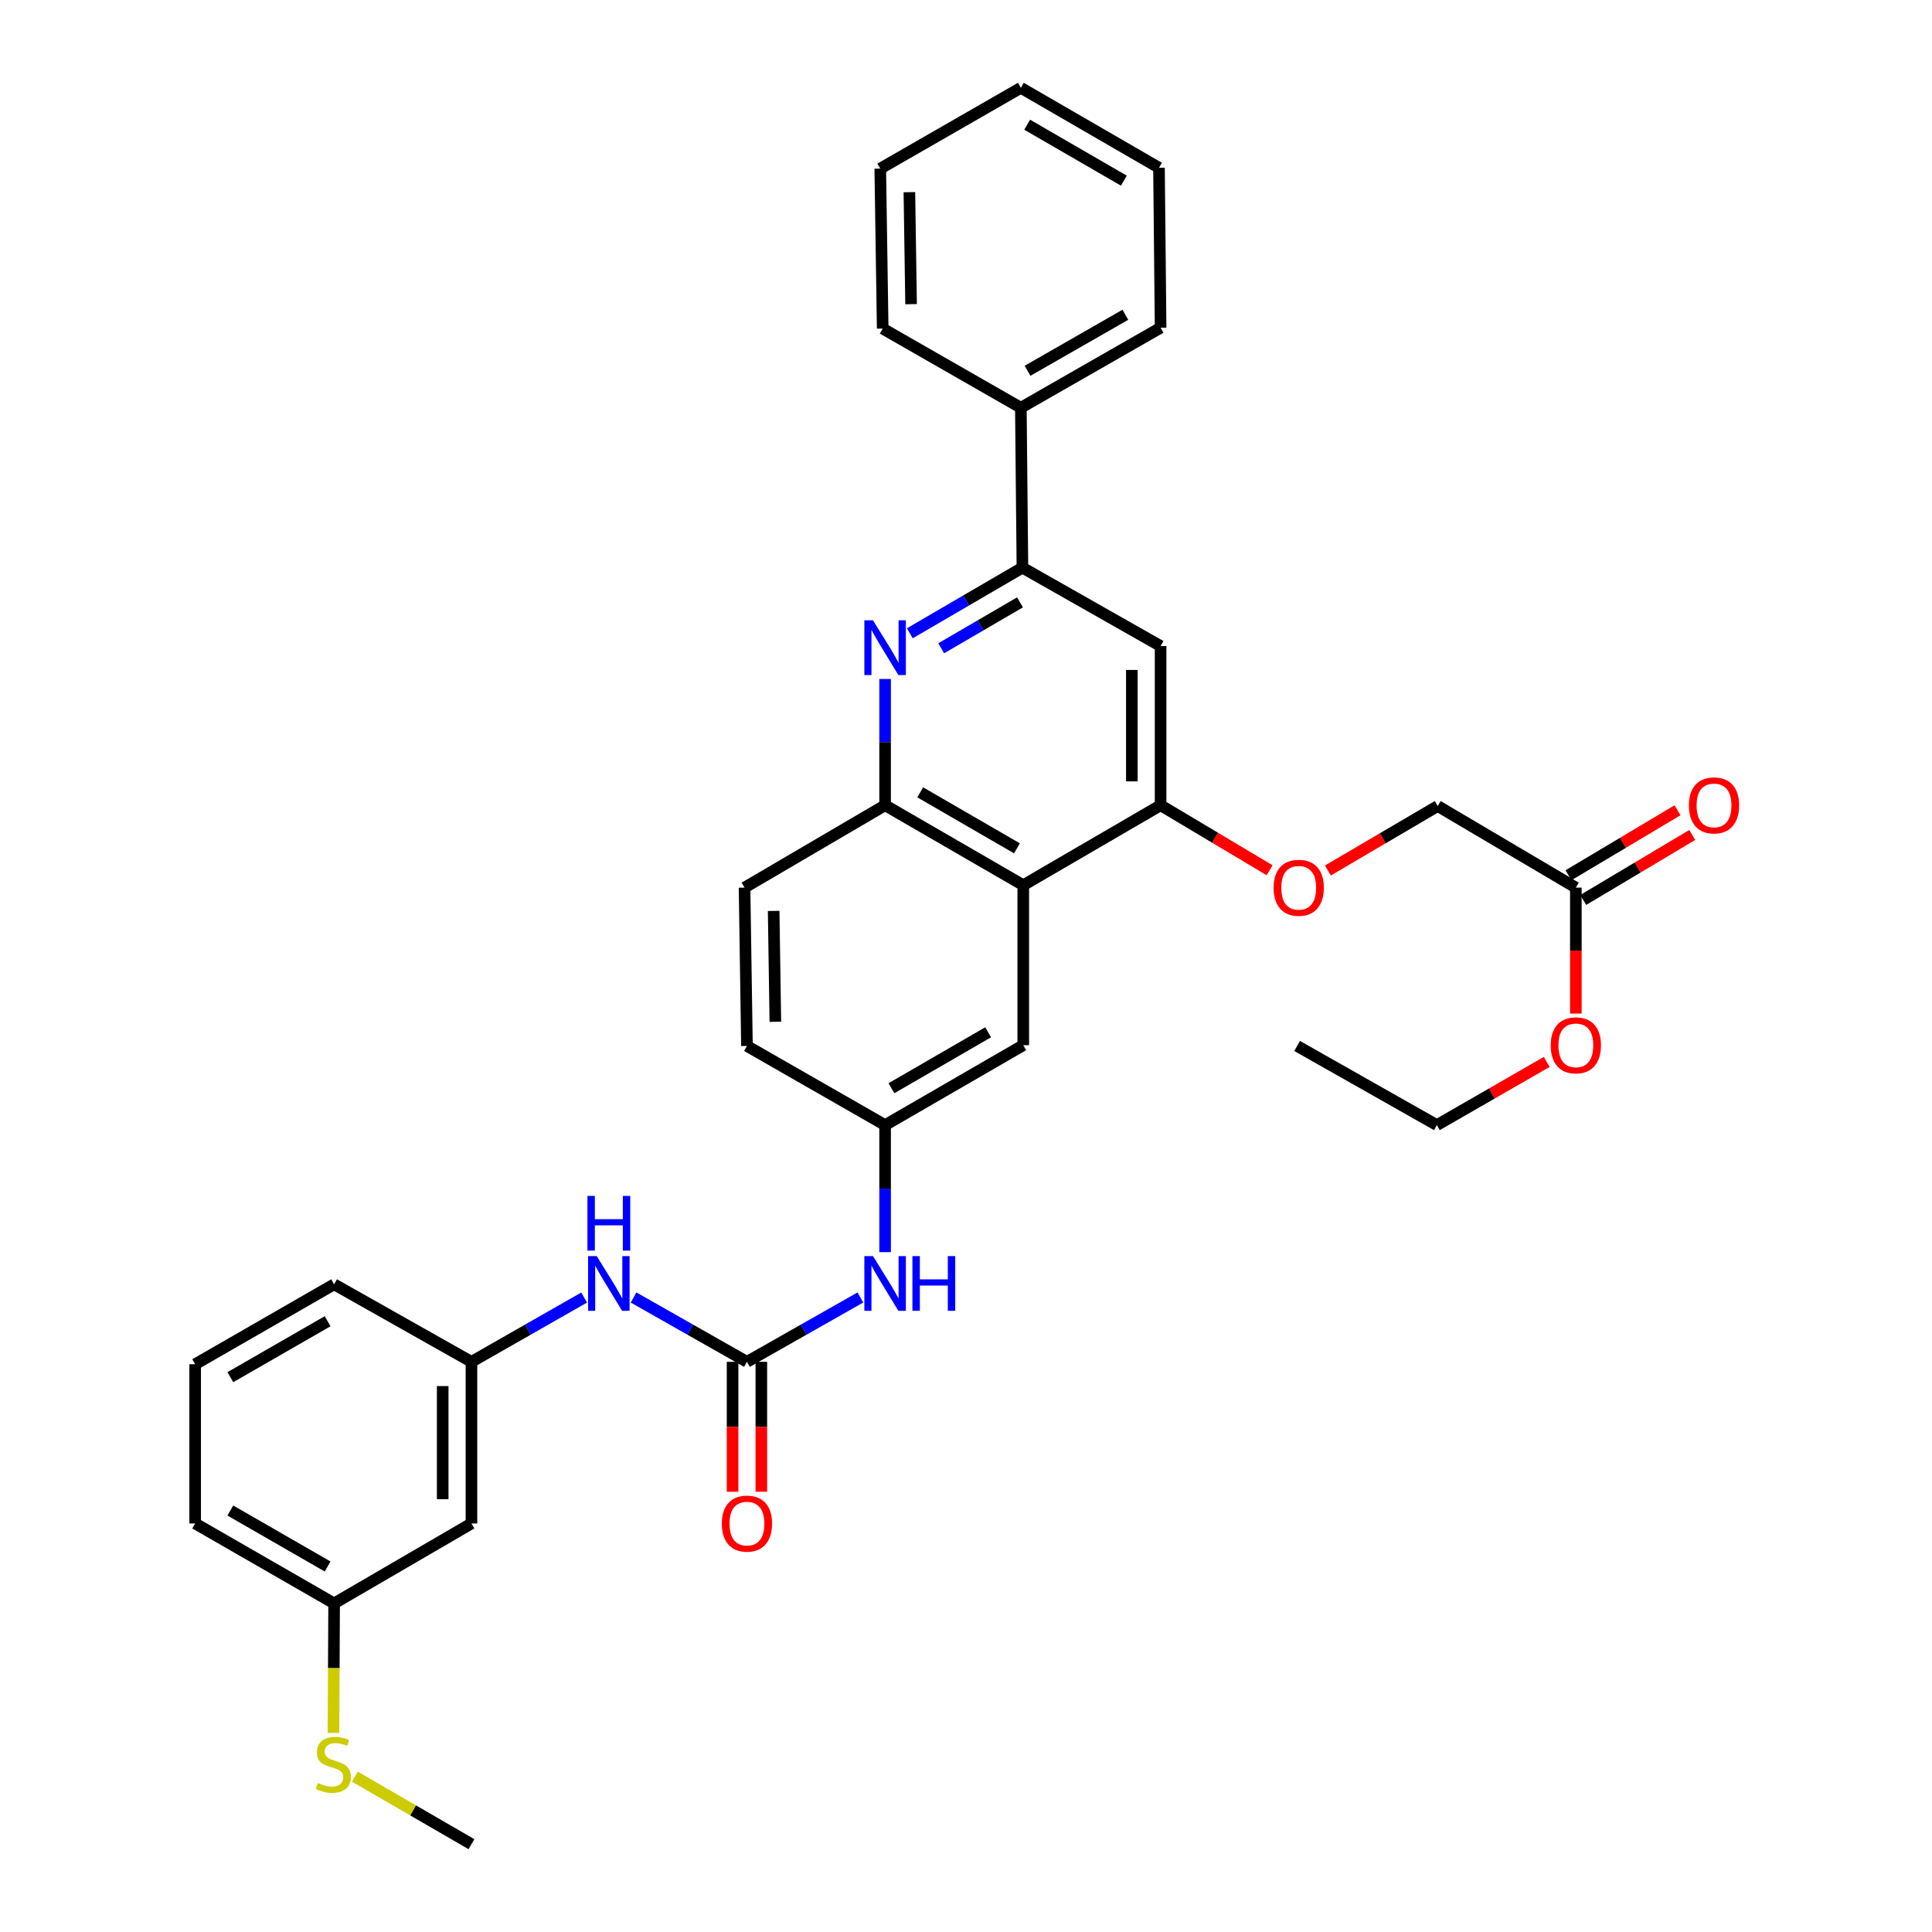 <?xml version='1.0' encoding='iso-8859-1'?>
<svg version='1.1' baseProfile='full'
              xmlns='http://www.w3.org/2000/svg'
                      xmlns:rdkit='http://www.rdkit.org/xml'
                      xmlns:xlink='http://www.w3.org/1999/xlink'
                  xml:space='preserve'
width='1000px' height='1000px' viewBox='0 0 1000 1000'>
<!-- END OF HEADER -->
<rect style='opacity:1.0;fill:#FFFFFF;stroke:none' width='1000' height='1000' x='0' y='0'> </rect>
<path class='bond-2' d='M 470.924,327.782 L 500.063,310.8' style='fill:none;fill-rule:evenodd;stroke:#0000FF;stroke-width:6px;stroke-linecap:butt;stroke-linejoin:miter;stroke-opacity:1' />
<path class='bond-2' d='M 500.063,310.8 L 529.203,293.818' style='fill:none;fill-rule:evenodd;stroke:#000000;stroke-width:6px;stroke-linecap:butt;stroke-linejoin:miter;stroke-opacity:1' />
<path class='bond-2' d='M 487.16,335.548 L 507.558,323.661' style='fill:none;fill-rule:evenodd;stroke:#0000FF;stroke-width:6px;stroke-linecap:butt;stroke-linejoin:miter;stroke-opacity:1' />
<path class='bond-2' d='M 507.558,323.661 L 527.956,311.773' style='fill:none;fill-rule:evenodd;stroke:#000000;stroke-width:6px;stroke-linecap:butt;stroke-linejoin:miter;stroke-opacity:1' />
<path class='bond-4' d='M 458.127,351.439 L 458.127,384.116' style='fill:none;fill-rule:evenodd;stroke:#0000FF;stroke-width:6px;stroke-linecap:butt;stroke-linejoin:miter;stroke-opacity:1' />
<path class='bond-4' d='M 458.127,384.116 L 458.127,416.793' style='fill:none;fill-rule:evenodd;stroke:#000000;stroke-width:6px;stroke-linecap:butt;stroke-linejoin:miter;stroke-opacity:1' />
<path class='bond-0' d='M 529.641,458.182 L 458.127,416.793' style='fill:none;fill-rule:evenodd;stroke:#000000;stroke-width:6px;stroke-linecap:butt;stroke-linejoin:miter;stroke-opacity:1' />
<path class='bond-0' d='M 526.37,439.09 L 476.31,410.118' style='fill:none;fill-rule:evenodd;stroke:#000000;stroke-width:6px;stroke-linecap:butt;stroke-linejoin:miter;stroke-opacity:1' />
<path class='bond-3' d='M 529.641,458.182 L 600.725,416.793' style='fill:none;fill-rule:evenodd;stroke:#000000;stroke-width:6px;stroke-linecap:butt;stroke-linejoin:miter;stroke-opacity:1' />
<path class='bond-8' d='M 529.641,458.182 L 529.641,540.983' style='fill:none;fill-rule:evenodd;stroke:#000000;stroke-width:6px;stroke-linecap:butt;stroke-linejoin:miter;stroke-opacity:1' />
<path class='bond-1' d='M 386.621,704.883 L 415.977,688.228' style='fill:none;fill-rule:evenodd;stroke:#000000;stroke-width:6px;stroke-linecap:butt;stroke-linejoin:miter;stroke-opacity:1' />
<path class='bond-1' d='M 415.977,688.228 L 445.332,671.573' style='fill:none;fill-rule:evenodd;stroke:#0000FF;stroke-width:6px;stroke-linecap:butt;stroke-linejoin:miter;stroke-opacity:1' />
<path class='bond-7' d='M 386.621,704.883 L 357.274,688.229' style='fill:none;fill-rule:evenodd;stroke:#000000;stroke-width:6px;stroke-linecap:butt;stroke-linejoin:miter;stroke-opacity:1' />
<path class='bond-7' d='M 357.274,688.229 L 327.927,671.575' style='fill:none;fill-rule:evenodd;stroke:#0000FF;stroke-width:6px;stroke-linecap:butt;stroke-linejoin:miter;stroke-opacity:1' />
<path class='bond-12' d='M 379.179,704.883 L 379.179,738.504' style='fill:none;fill-rule:evenodd;stroke:#000000;stroke-width:6px;stroke-linecap:butt;stroke-linejoin:miter;stroke-opacity:1' />
<path class='bond-12' d='M 379.179,738.504 L 379.179,772.125' style='fill:none;fill-rule:evenodd;stroke:#FF0000;stroke-width:6px;stroke-linecap:butt;stroke-linejoin:miter;stroke-opacity:1' />
<path class='bond-12' d='M 394.064,704.883 L 394.064,738.504' style='fill:none;fill-rule:evenodd;stroke:#000000;stroke-width:6px;stroke-linecap:butt;stroke-linejoin:miter;stroke-opacity:1' />
<path class='bond-12' d='M 394.064,738.504 L 394.064,772.125' style='fill:none;fill-rule:evenodd;stroke:#FF0000;stroke-width:6px;stroke-linecap:butt;stroke-linejoin:miter;stroke-opacity:1' />
<path class='bond-5' d='M 529.203,293.818 L 600.725,334.405' style='fill:none;fill-rule:evenodd;stroke:#000000;stroke-width:6px;stroke-linecap:butt;stroke-linejoin:miter;stroke-opacity:1' />
<path class='bond-15' d='M 529.203,293.818 L 528.392,211.05' style='fill:none;fill-rule:evenodd;stroke:#000000;stroke-width:6px;stroke-linecap:butt;stroke-linejoin:miter;stroke-opacity:1' />
<path class='bond-9' d='M 600.725,416.793 L 628.929,433.614' style='fill:none;fill-rule:evenodd;stroke:#000000;stroke-width:6px;stroke-linecap:butt;stroke-linejoin:miter;stroke-opacity:1' />
<path class='bond-9' d='M 628.929,433.614 L 657.133,450.436' style='fill:none;fill-rule:evenodd;stroke:#FF0000;stroke-width:6px;stroke-linecap:butt;stroke-linejoin:miter;stroke-opacity:1' />
<path class='bond-34' d='M 600.725,416.793 L 600.725,334.405' style='fill:none;fill-rule:evenodd;stroke:#000000;stroke-width:6px;stroke-linecap:butt;stroke-linejoin:miter;stroke-opacity:1' />
<path class='bond-34' d='M 585.84,404.435 L 585.84,346.763' style='fill:none;fill-rule:evenodd;stroke:#000000;stroke-width:6px;stroke-linecap:butt;stroke-linejoin:miter;stroke-opacity:1' />
<path class='bond-16' d='M 458.127,416.793 L 385.373,459.43' style='fill:none;fill-rule:evenodd;stroke:#000000;stroke-width:6px;stroke-linecap:butt;stroke-linejoin:miter;stroke-opacity:1' />
<path class='bond-6' d='M 458.127,648.105 L 458.127,615.23' style='fill:none;fill-rule:evenodd;stroke:#0000FF;stroke-width:6px;stroke-linecap:butt;stroke-linejoin:miter;stroke-opacity:1' />
<path class='bond-6' d='M 458.127,615.23 L 458.127,582.355' style='fill:none;fill-rule:evenodd;stroke:#000000;stroke-width:6px;stroke-linecap:butt;stroke-linejoin:miter;stroke-opacity:1' />
<path class='bond-13' d='M 302.346,671.609 L 273.185,688.246' style='fill:none;fill-rule:evenodd;stroke:#0000FF;stroke-width:6px;stroke-linecap:butt;stroke-linejoin:miter;stroke-opacity:1' />
<path class='bond-13' d='M 273.185,688.246 L 244.024,704.883' style='fill:none;fill-rule:evenodd;stroke:#000000;stroke-width:6px;stroke-linecap:butt;stroke-linejoin:miter;stroke-opacity:1' />
<path class='bond-35' d='M 529.641,540.983 L 458.127,582.355' style='fill:none;fill-rule:evenodd;stroke:#000000;stroke-width:6px;stroke-linecap:butt;stroke-linejoin:miter;stroke-opacity:1' />
<path class='bond-35' d='M 511.46,534.305 L 461.401,563.265' style='fill:none;fill-rule:evenodd;stroke:#000000;stroke-width:6px;stroke-linecap:butt;stroke-linejoin:miter;stroke-opacity:1' />
<path class='bond-18' d='M 687.3,450.575 L 715.729,433.887' style='fill:none;fill-rule:evenodd;stroke:#FF0000;stroke-width:6px;stroke-linecap:butt;stroke-linejoin:miter;stroke-opacity:1' />
<path class='bond-18' d='M 715.729,433.887 L 744.158,417.198' style='fill:none;fill-rule:evenodd;stroke:#000000;stroke-width:6px;stroke-linecap:butt;stroke-linejoin:miter;stroke-opacity:1' />
<path class='bond-10' d='M 815.656,459.43 L 744.158,417.198' style='fill:none;fill-rule:evenodd;stroke:#000000;stroke-width:6px;stroke-linecap:butt;stroke-linejoin:miter;stroke-opacity:1' />
<path class='bond-17' d='M 819.467,465.823 L 847.683,449' style='fill:none;fill-rule:evenodd;stroke:#000000;stroke-width:6px;stroke-linecap:butt;stroke-linejoin:miter;stroke-opacity:1' />
<path class='bond-17' d='M 847.683,449 L 875.9,432.177' style='fill:none;fill-rule:evenodd;stroke:#FF0000;stroke-width:6px;stroke-linecap:butt;stroke-linejoin:miter;stroke-opacity:1' />
<path class='bond-17' d='M 811.844,453.038 L 840.061,436.215' style='fill:none;fill-rule:evenodd;stroke:#000000;stroke-width:6px;stroke-linecap:butt;stroke-linejoin:miter;stroke-opacity:1' />
<path class='bond-17' d='M 840.061,436.215 L 868.277,419.392' style='fill:none;fill-rule:evenodd;stroke:#FF0000;stroke-width:6px;stroke-linecap:butt;stroke-linejoin:miter;stroke-opacity:1' />
<path class='bond-22' d='M 815.656,459.43 L 815.656,492.027' style='fill:none;fill-rule:evenodd;stroke:#000000;stroke-width:6px;stroke-linecap:butt;stroke-linejoin:miter;stroke-opacity:1' />
<path class='bond-22' d='M 815.656,492.027 L 815.656,524.624' style='fill:none;fill-rule:evenodd;stroke:#FF0000;stroke-width:6px;stroke-linecap:butt;stroke-linejoin:miter;stroke-opacity:1' />
<path class='bond-11' d='M 458.127,582.355 L 386.621,541.388' style='fill:none;fill-rule:evenodd;stroke:#000000;stroke-width:6px;stroke-linecap:butt;stroke-linejoin:miter;stroke-opacity:1' />
<path class='bond-14' d='M 244.024,704.883 L 244.024,788.537' style='fill:none;fill-rule:evenodd;stroke:#000000;stroke-width:6px;stroke-linecap:butt;stroke-linejoin:miter;stroke-opacity:1' />
<path class='bond-14' d='M 229.139,717.431 L 229.139,775.989' style='fill:none;fill-rule:evenodd;stroke:#000000;stroke-width:6px;stroke-linecap:butt;stroke-linejoin:miter;stroke-opacity:1' />
<path class='bond-24' d='M 244.024,704.883 L 172.94,664.76' style='fill:none;fill-rule:evenodd;stroke:#000000;stroke-width:6px;stroke-linecap:butt;stroke-linejoin:miter;stroke-opacity:1' />
<path class='bond-19' d='M 244.024,788.537 L 172.94,829.925' style='fill:none;fill-rule:evenodd;stroke:#000000;stroke-width:6px;stroke-linecap:butt;stroke-linejoin:miter;stroke-opacity:1' />
<path class='bond-25' d='M 528.392,211.05 L 600.725,169.628' style='fill:none;fill-rule:evenodd;stroke:#000000;stroke-width:6px;stroke-linecap:butt;stroke-linejoin:miter;stroke-opacity:1' />
<path class='bond-25' d='M 531.845,191.92 L 582.478,162.925' style='fill:none;fill-rule:evenodd;stroke:#000000;stroke-width:6px;stroke-linecap:butt;stroke-linejoin:miter;stroke-opacity:1' />
<path class='bond-26' d='M 528.392,211.05 L 456.878,170.075' style='fill:none;fill-rule:evenodd;stroke:#000000;stroke-width:6px;stroke-linecap:butt;stroke-linejoin:miter;stroke-opacity:1' />
<path class='bond-20' d='M 385.373,459.43 L 386.621,541.388' style='fill:none;fill-rule:evenodd;stroke:#000000;stroke-width:6px;stroke-linecap:butt;stroke-linejoin:miter;stroke-opacity:1' />
<path class='bond-20' d='M 400.443,471.497 L 401.317,528.868' style='fill:none;fill-rule:evenodd;stroke:#000000;stroke-width:6px;stroke-linecap:butt;stroke-linejoin:miter;stroke-opacity:1' />
<path class='bond-21' d='M 172.94,829.925 L 172.773,863.433' style='fill:none;fill-rule:evenodd;stroke:#000000;stroke-width:6px;stroke-linecap:butt;stroke-linejoin:miter;stroke-opacity:1' />
<path class='bond-21' d='M 172.773,863.433 L 172.607,896.94' style='fill:none;fill-rule:evenodd;stroke:#CCCC00;stroke-width:6px;stroke-linecap:butt;stroke-linejoin:miter;stroke-opacity:1' />
<path class='bond-37' d='M 172.94,829.925 L 101.012,788.537' style='fill:none;fill-rule:evenodd;stroke:#000000;stroke-width:6px;stroke-linecap:butt;stroke-linejoin:miter;stroke-opacity:1' />
<path class='bond-37' d='M 169.574,810.815 L 119.225,781.843' style='fill:none;fill-rule:evenodd;stroke:#000000;stroke-width:6px;stroke-linecap:butt;stroke-linejoin:miter;stroke-opacity:1' />
<path class='bond-28' d='M 183.672,919.595 L 213.848,937.07' style='fill:none;fill-rule:evenodd;stroke:#CCCC00;stroke-width:6px;stroke-linecap:butt;stroke-linejoin:miter;stroke-opacity:1' />
<path class='bond-28' d='M 213.848,937.07 L 244.024,954.545' style='fill:none;fill-rule:evenodd;stroke:#000000;stroke-width:6px;stroke-linecap:butt;stroke-linejoin:miter;stroke-opacity:1' />
<path class='bond-29' d='M 800.581,549.653 L 772.151,566.004' style='fill:none;fill-rule:evenodd;stroke:#FF0000;stroke-width:6px;stroke-linecap:butt;stroke-linejoin:miter;stroke-opacity:1' />
<path class='bond-29' d='M 772.151,566.004 L 743.72,582.355' style='fill:none;fill-rule:evenodd;stroke:#000000;stroke-width:6px;stroke-linecap:butt;stroke-linejoin:miter;stroke-opacity:1' />
<path class='bond-23' d='M 101.012,706.132 L 172.94,664.76' style='fill:none;fill-rule:evenodd;stroke:#000000;stroke-width:6px;stroke-linecap:butt;stroke-linejoin:miter;stroke-opacity:1' />
<path class='bond-23' d='M 119.223,712.829 L 169.572,683.869' style='fill:none;fill-rule:evenodd;stroke:#000000;stroke-width:6px;stroke-linecap:butt;stroke-linejoin:miter;stroke-opacity:1' />
<path class='bond-27' d='M 101.012,706.132 L 101.012,788.537' style='fill:none;fill-rule:evenodd;stroke:#000000;stroke-width:6px;stroke-linecap:butt;stroke-linejoin:miter;stroke-opacity:1' />
<path class='bond-32' d='M 600.725,169.628 L 599.89,86.835' style='fill:none;fill-rule:evenodd;stroke:#000000;stroke-width:6px;stroke-linecap:butt;stroke-linejoin:miter;stroke-opacity:1' />
<path class='bond-31' d='M 456.878,170.075 L 455.622,87.273' style='fill:none;fill-rule:evenodd;stroke:#000000;stroke-width:6px;stroke-linecap:butt;stroke-linejoin:miter;stroke-opacity:1' />
<path class='bond-31' d='M 471.573,157.429 L 470.693,99.467' style='fill:none;fill-rule:evenodd;stroke:#000000;stroke-width:6px;stroke-linecap:butt;stroke-linejoin:miter;stroke-opacity:1' />
<path class='bond-30' d='M 743.72,582.355 L 671.387,541.388' style='fill:none;fill-rule:evenodd;stroke:#000000;stroke-width:6px;stroke-linecap:butt;stroke-linejoin:miter;stroke-opacity:1' />
<path class='bond-33' d='M 455.622,87.273 L 528.392,45.455' style='fill:none;fill-rule:evenodd;stroke:#000000;stroke-width:6px;stroke-linecap:butt;stroke-linejoin:miter;stroke-opacity:1' />
<path class='bond-36' d='M 599.89,86.835 L 528.392,45.455' style='fill:none;fill-rule:evenodd;stroke:#000000;stroke-width:6px;stroke-linecap:butt;stroke-linejoin:miter;stroke-opacity:1' />
<path class='bond-36' d='M 581.709,93.511 L 531.661,64.544' style='fill:none;fill-rule:evenodd;stroke:#000000;stroke-width:6px;stroke-linecap:butt;stroke-linejoin:miter;stroke-opacity:1' />
<path  class='atom-0' d='M 451.867 321.08
L 461.147 336.08
Q 462.067 337.56, 463.547 340.24
Q 465.027 342.92, 465.107 343.08
L 465.107 321.08
L 468.867 321.08
L 468.867 349.4
L 464.987 349.4
L 455.027 333
Q 453.867 331.08, 452.627 328.88
Q 451.427 326.68, 451.067 326
L 451.067 349.4
L 447.387 349.4
L 447.387 321.08
L 451.867 321.08
' fill='#0000FF'/>
<path  class='atom-7' d='M 451.867 650.153
L 461.147 665.153
Q 462.067 666.633, 463.547 669.313
Q 465.027 671.993, 465.107 672.153
L 465.107 650.153
L 468.867 650.153
L 468.867 678.473
L 464.987 678.473
L 455.027 662.073
Q 453.867 660.153, 452.627 657.953
Q 451.427 655.753, 451.067 655.073
L 451.067 678.473
L 447.387 678.473
L 447.387 650.153
L 451.867 650.153
' fill='#0000FF'/>
<path  class='atom-7' d='M 472.267 650.153
L 476.107 650.153
L 476.107 662.193
L 490.587 662.193
L 490.587 650.153
L 494.427 650.153
L 494.427 678.473
L 490.587 678.473
L 490.587 665.393
L 476.107 665.393
L 476.107 678.473
L 472.267 678.473
L 472.267 650.153
' fill='#0000FF'/>
<path  class='atom-8' d='M 308.872 650.153
L 318.152 665.153
Q 319.072 666.633, 320.552 669.313
Q 322.032 671.993, 322.112 672.153
L 322.112 650.153
L 325.872 650.153
L 325.872 678.473
L 321.992 678.473
L 312.032 662.073
Q 310.872 660.153, 309.632 657.953
Q 308.432 655.753, 308.072 655.073
L 308.072 678.473
L 304.392 678.473
L 304.392 650.153
L 308.872 650.153
' fill='#0000FF'/>
<path  class='atom-8' d='M 304.052 619.001
L 307.892 619.001
L 307.892 631.041
L 322.372 631.041
L 322.372 619.001
L 326.212 619.001
L 326.212 647.321
L 322.372 647.321
L 322.372 634.241
L 307.892 634.241
L 307.892 647.321
L 304.052 647.321
L 304.052 619.001
' fill='#0000FF'/>
<path  class='atom-10' d='M 659.214 459.51
Q 659.214 452.71, 662.574 448.91
Q 665.934 445.11, 672.214 445.11
Q 678.494 445.11, 681.854 448.91
Q 685.214 452.71, 685.214 459.51
Q 685.214 466.39, 681.814 470.31
Q 678.414 474.19, 672.214 474.19
Q 665.974 474.19, 662.574 470.31
Q 659.214 466.43, 659.214 459.51
M 672.214 470.99
Q 676.534 470.99, 678.854 468.11
Q 681.214 465.19, 681.214 459.51
Q 681.214 453.95, 678.854 451.15
Q 676.534 448.31, 672.214 448.31
Q 667.894 448.31, 665.534 451.11
Q 663.214 453.91, 663.214 459.51
Q 663.214 465.23, 665.534 468.11
Q 667.894 470.99, 672.214 470.99
' fill='#FF0000'/>
<path  class='atom-13' d='M 373.621 788.617
Q 373.621 781.817, 376.981 778.017
Q 380.341 774.217, 386.621 774.217
Q 392.901 774.217, 396.261 778.017
Q 399.621 781.817, 399.621 788.617
Q 399.621 795.497, 396.221 799.417
Q 392.821 803.297, 386.621 803.297
Q 380.381 803.297, 376.981 799.417
Q 373.621 795.537, 373.621 788.617
M 386.621 800.097
Q 390.941 800.097, 393.261 797.217
Q 395.621 794.297, 395.621 788.617
Q 395.621 783.057, 393.261 780.257
Q 390.941 777.417, 386.621 777.417
Q 382.301 777.417, 379.941 780.217
Q 377.621 783.017, 377.621 788.617
Q 377.621 794.337, 379.941 797.217
Q 382.301 800.097, 386.621 800.097
' fill='#FF0000'/>
<path  class='atom-18' d='M 874.17 416.873
Q 874.17 410.073, 877.53 406.273
Q 880.89 402.473, 887.17 402.473
Q 893.45 402.473, 896.81 406.273
Q 900.17 410.073, 900.17 416.873
Q 900.17 423.753, 896.77 427.673
Q 893.37 431.553, 887.17 431.553
Q 880.93 431.553, 877.53 427.673
Q 874.17 423.793, 874.17 416.873
M 887.17 428.353
Q 891.49 428.353, 893.81 425.473
Q 896.17 422.553, 896.17 416.873
Q 896.17 411.313, 893.81 408.513
Q 891.49 405.673, 887.17 405.673
Q 882.85 405.673, 880.49 408.473
Q 878.17 411.273, 878.17 416.873
Q 878.17 422.593, 880.49 425.473
Q 882.85 428.353, 887.17 428.353
' fill='#FF0000'/>
<path  class='atom-22' d='M 164.526 922.86
Q 164.846 922.98, 166.166 923.54
Q 167.486 924.1, 168.926 924.46
Q 170.406 924.78, 171.846 924.78
Q 174.526 924.78, 176.086 923.5
Q 177.646 922.18, 177.646 919.9
Q 177.646 918.34, 176.846 917.38
Q 176.086 916.42, 174.886 915.9
Q 173.686 915.38, 171.686 914.78
Q 169.166 914.02, 167.646 913.3
Q 166.166 912.58, 165.086 911.06
Q 164.046 909.54, 164.046 906.98
Q 164.046 903.42, 166.446 901.22
Q 168.886 899.02, 173.686 899.02
Q 176.966 899.02, 180.686 900.58
L 179.766 903.66
Q 176.366 902.26, 173.806 902.26
Q 171.046 902.26, 169.526 903.42
Q 168.006 904.54, 168.046 906.5
Q 168.046 908.02, 168.806 908.94
Q 169.606 909.86, 170.726 910.38
Q 171.886 910.9, 173.806 911.5
Q 176.366 912.3, 177.886 913.1
Q 179.406 913.9, 180.486 915.54
Q 181.606 917.14, 181.606 919.9
Q 181.606 923.82, 178.966 925.94
Q 176.366 928.02, 172.006 928.02
Q 169.486 928.02, 167.566 927.46
Q 165.686 926.94, 163.446 926.02
L 164.526 922.86
' fill='#CCCC00'/>
<path  class='atom-23' d='M 802.656 541.063
Q 802.656 534.263, 806.016 530.463
Q 809.376 526.663, 815.656 526.663
Q 821.936 526.663, 825.296 530.463
Q 828.656 534.263, 828.656 541.063
Q 828.656 547.943, 825.256 551.863
Q 821.856 555.743, 815.656 555.743
Q 809.416 555.743, 806.016 551.863
Q 802.656 547.983, 802.656 541.063
M 815.656 552.543
Q 819.976 552.543, 822.296 549.663
Q 824.656 546.743, 824.656 541.063
Q 824.656 535.503, 822.296 532.703
Q 819.976 529.863, 815.656 529.863
Q 811.336 529.863, 808.976 532.663
Q 806.656 535.463, 806.656 541.063
Q 806.656 546.783, 808.976 549.663
Q 811.336 552.543, 815.656 552.543
' fill='#FF0000'/>
</svg>
